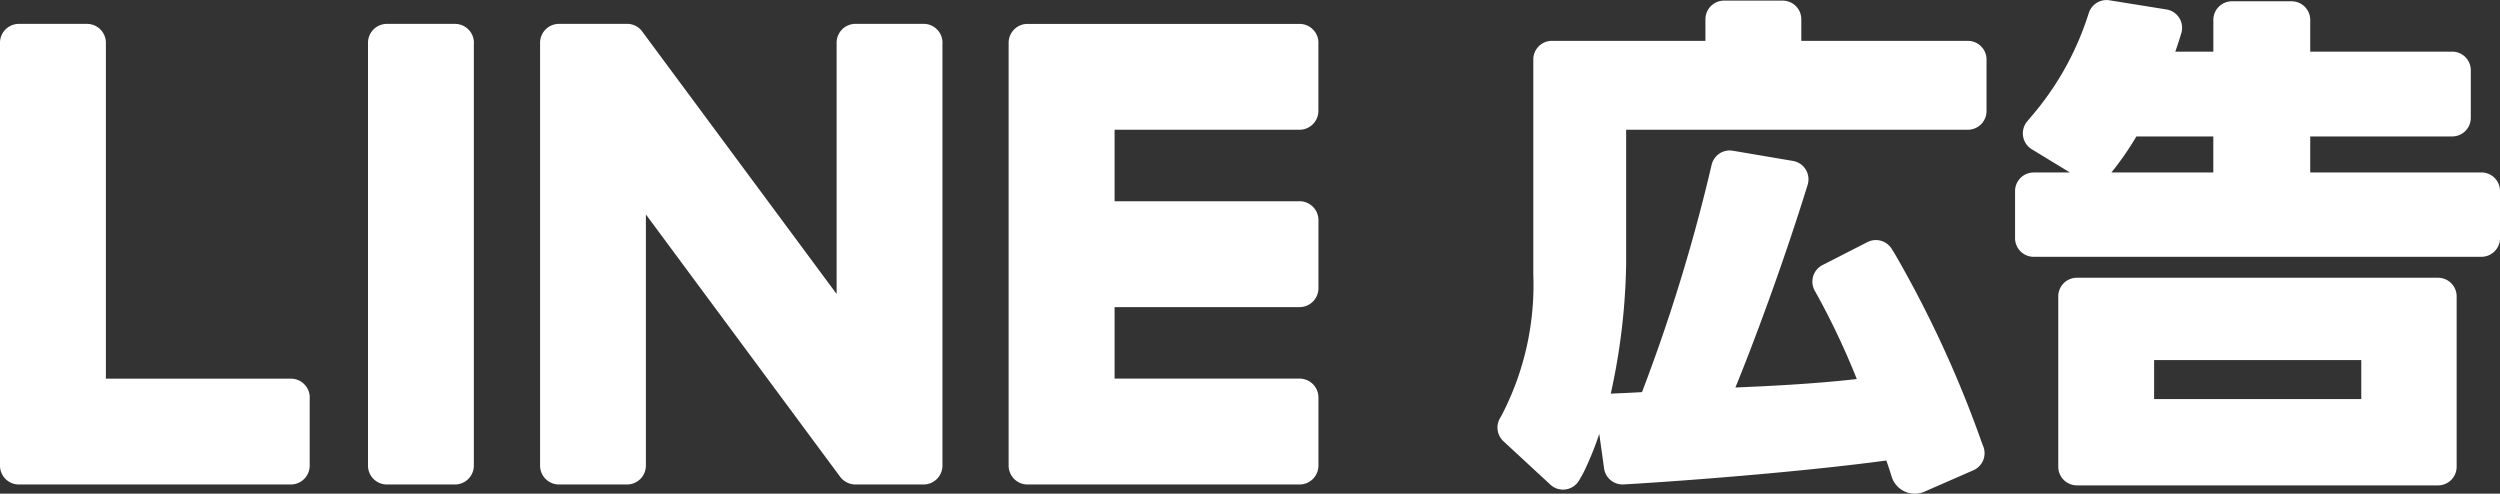 <svg xmlns="http://www.w3.org/2000/svg" width="206.341" height="40.744" viewBox="0 0 206.341 40.744">
  <rect x="0" y="0" width="206.341" height="40.744" fill="#333333" stroke="none"/>
  <g id="グループ_103072" data-name="グループ 103072" transform="translate(5933.951 13116.07)">
    <path id="パス_799" data-name="パス 799" d="M351.971,256.244v-2.971h11.717a1.536,1.536,0,0,0,1.536-1.536v-3.928a1.536,1.536,0,0,0-1.536-1.535H351.971v-2.619a1.536,1.536,0,0,0-1.536-1.536h-4.924a1.536,1.536,0,0,0-1.536,1.536v2.619h-3.139c.116-.337.227-.667.357-1.08l.133-.425a1.536,1.536,0,0,0-1.22-1.976l-4.357-.7-.346-.056a1.535,1.535,0,0,0-1.7,1.03l-.113.339a24.123,24.123,0,0,1-4.7,8.29l-.285.343a1.536,1.536,0,0,0,.384,2.292l3.149,1.918h-2.993a1.536,1.536,0,0,0-1.536,1.536v3.887a1.535,1.535,0,0,0,1.536,1.535H366.1a1.536,1.536,0,0,0,1.536-1.535V257.78a1.537,1.537,0,0,0-1.536-1.536Zm-8-2.971v2.971h-8.406a25.151,25.151,0,0,0,2.059-2.971Zm-11.26,28.8h29.81a1.535,1.535,0,0,0,1.535-1.535V266.473a1.535,1.535,0,0,0-1.535-1.536h-29.81a1.536,1.536,0,0,0-1.536,1.536v14.064A1.536,1.536,0,0,0,332.715,282.072Zm23.474-10.344v3.22h-17.1v-3.22Zm-155.783-26.19v34.9A1.559,1.559,0,0,1,198.846,282h-5.619a1.56,1.56,0,0,1-1.561-1.558v-34.9a1.56,1.56,0,0,1,1.561-1.558h5.619A1.559,1.559,0,0,1,200.407,245.538Zm38.677,0v34.9A1.56,1.56,0,0,1,237.523,282H231.9a1.6,1.6,0,0,1-.4-.053l-.022-.006c-.036-.01-.071-.021-.106-.034l-.048-.017c-.026-.01-.05-.021-.075-.033s-.05-.023-.074-.036-.03-.016-.045-.025c-.033-.018-.065-.037-.1-.058l-.018-.012a1.532,1.532,0,0,1-.394-.385l-16.016-21.629v20.73A1.56,1.56,0,0,1,213.049,282H207.43a1.56,1.56,0,0,1-1.561-1.558v-34.9a1.56,1.56,0,0,1,1.561-1.558h5.619l.053,0,.081,0,.083.01.065.01c.031.005.061.013.09.02l.055.014.093.03.049.018c.03.012.06.025.089.038l.049.024c.028.015.057.03.084.047l.047.028c.028.017.055.037.081.056l.041.031c.028.022.057.046.083.07l.029.026c.032.031.062.062.092.1l.01.011a1.584,1.584,0,0,1,.122.158l16,21.6V245.538a1.56,1.56,0,0,1,1.561-1.558h5.62A1.56,1.56,0,0,1,239.084,245.538Zm-52.225,29.283v5.619A1.56,1.56,0,0,1,185.3,282h-22.45a1.55,1.55,0,0,1-1.078-.435l-.024-.021-.021-.024a1.55,1.55,0,0,1-.435-1.078v-34.9a1.56,1.56,0,0,1,1.561-1.558h5.619a1.559,1.559,0,0,1,1.561,1.558v27.723H185.3A1.559,1.559,0,0,1,186.859,274.821Zm83.254-29.281v5.619a1.56,1.56,0,0,1-1.558,1.561H253.287v5.9h15.267a1.559,1.559,0,0,1,1.558,1.561V265.8a1.56,1.56,0,0,1-1.558,1.561H253.287v5.9h15.267a1.559,1.559,0,0,1,1.558,1.561v5.619A1.56,1.56,0,0,1,268.554,282H246.1a1.548,1.548,0,0,1-1.078-.435l-.024-.021-.021-.024a1.55,1.55,0,0,1-.435-1.078v-34.9a1.549,1.549,0,0,1,.432-1.074l.025-.027.019-.016a1.549,1.549,0,0,1,1.083-.44h22.45A1.56,1.56,0,0,1,270.112,245.541ZM325,278.894a1.536,1.536,0,0,1-.829,1.93l-4.033,1.765v0a2,2,0,0,1-2.71-1.218c-.173-.565-.3-.946-.445-1.351-5.668.771-14.192,1.507-20.45,1.9-.31.02-.779.047-1.235.074a1.536,1.536,0,0,1-1.61-1.321l-.166-1.191-.232-1.659a25.722,25.722,0,0,1-1.213,3.017c-.124.253-.286.543-.457.832a1.536,1.536,0,0,1-2.364.342l-3.875-3.584a1.538,1.538,0,0,1-.295-1.881l.173-.308a23.28,23.28,0,0,0,2.587-11.582v-17.74a1.536,1.536,0,0,1,1.535-1.536h12.672V243.6a1.536,1.536,0,0,1,1.536-1.536h4.841a1.536,1.536,0,0,1,1.536,1.536v1.787h13.752a1.537,1.537,0,0,1,1.536,1.536v4.26a1.537,1.537,0,0,1-1.536,1.536H295.509v11.113a53.074,53.074,0,0,1-1.269,10.669c.731-.03,2.033-.09,2.579-.126a144.661,144.661,0,0,0,5.745-18.76,1.536,1.536,0,0,1,1.751-1.162l4.964.842a1.535,1.535,0,0,1,1.212,1.963c-2.012,6.522-4.512,13.194-5.965,16.738,3.29-.139,6.742-.326,10.02-.7a62.087,62.087,0,0,0-3.251-6.9c-.052-.094-.127-.227-.214-.38a1.536,1.536,0,0,1,.636-2.127l3.709-1.895a1.536,1.536,0,0,1,2,.556c.145.233.26.418.284.458a92.906,92.906,0,0,1,7.17,15.58Z" transform="translate(-6095.244 -13358.082)" fill="#fff"/>
  </g>
</svg>
